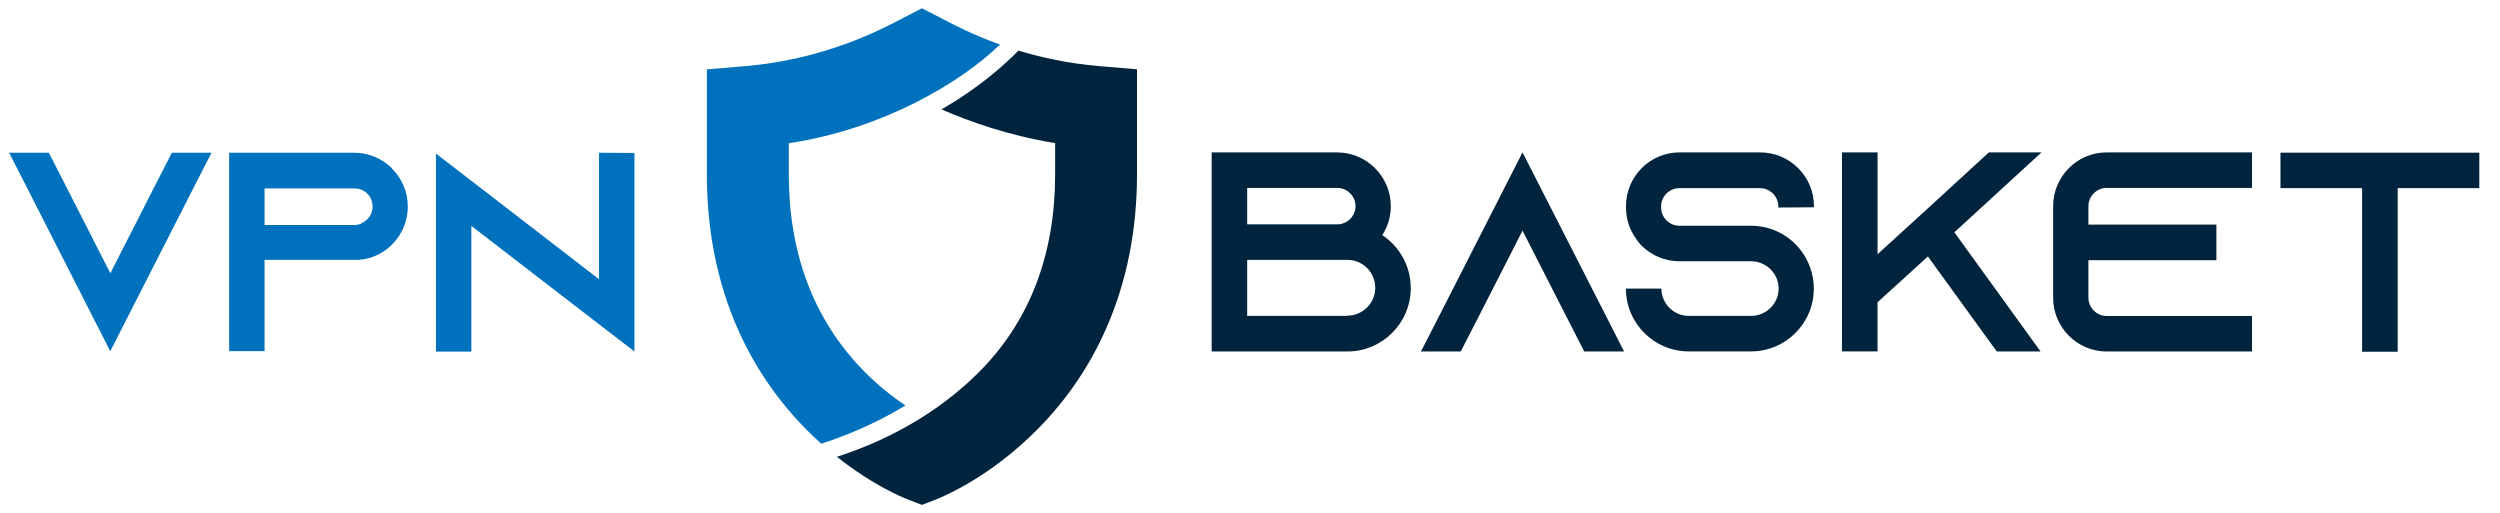 <?xml version="1.0" encoding="utf-8"?>
<!-- Generator: Adobe Illustrator 24.0.2, SVG Export Plug-In . SVG Version: 6.00 Build 0)  -->
<svg version="1.1" id="Layer_1" xmlns="http://www.w3.org/2000/svg" xmlns:xlink="http://www.w3.org/1999/xlink" x="0px" y="0px"
	 viewBox="0 0 302 62" style="enable-background:new 0 0 302 62;" xml:space="preserve">
<style type="text/css">
	.st0{fill:#0071BC;}
	.st1{fill:#00243D;}
	.st2{fill:#FFFFFF;}
</style>
<g>
	<g>
		<path class="st0" d="M104.1,44.56c-5.84-6.09-8.81-13.99-8.81-23.46v-3.8c11.32-1.69,20.81-7.34,25.51-11.92
			c-3.19-1.14-5.52-2.35-6.79-3.02c-0.13-0.07-0.25-0.13-0.36-0.19L111.37,1l-2.27,1.17c-0.11,0.06-0.23,0.12-0.36,0.19
			c-2.55,1.33-9.33,4.85-18.81,5.64l-4.54,0.38v12.72c0,6.73,1.25,12.98,3.7,18.57c1.99,4.52,4.76,8.6,8.23,12.13
			c0.63,0.64,1.26,1.24,1.89,1.8c2.59-0.83,6.34-2.29,10.17-4.62C107.82,47.94,105.95,46.49,104.1,44.56z"/>
		<path class="st1" d="M132.82,7.99c-3.71-0.31-7-1.03-9.79-1.88c-1.55,1.59-4.63,4.42-9.3,7.1c3.31,1.45,7.97,3.13,13.73,4.08v3.8
			c0,9.47-2.95,17.39-8.81,23.46c-4.12,4.27-10.02,8.21-17.55,10.63c4.35,3.46,7.99,4.93,8.49,5.12l1.78,0.69l1.78-0.69
			c0.64-0.25,6.42-2.59,12.26-8.52c3.48-3.53,6.25-7.61,8.23-12.13c2.46-5.59,3.71-11.84,3.71-18.57V8.37L132.82,7.99z"/>
	</g>
	<g>
		<path class="st0" d="M25.55,18.45l-2.19,4.28l-10.04,19.7L3.29,22.73l-2.19-4.28h4.8l2.19,4.28l5.24,10.28l5.24-10.28l2.19-4.28
			H25.55z"/>
		<path class="st0" d="M47.38,20.4c1.17,1.16,1.88,2.77,1.88,4.55c0,2.6-1.54,4.87-3.77,5.89c-0.58,0.27-1.2,0.45-1.85,0.51
			c-0.07,0-0.14,0-0.21,0v0.04H31.96v11.03h-4.28V18.45h15.11c1.78,0,3.39,0.72,4.56,1.88L47.38,20.4z M43.71,26.94
			c0.79-0.34,1.3-1.13,1.3-1.99c0-0.79-0.41-1.34-0.65-1.57c-0.27-0.28-0.79-0.62-1.54-0.62H31.96v4.42h10.86
			c0.31,0,0.62-0.07,0.89-0.21V26.94z"/>
		<path class="st0" d="M76.64,18.48v23.98l-4.28-3.29L56.94,27.29v15.18h-4.28V18.55l4.28,3.29l15.42,11.89V18.45L76.64,18.48z"/>
	</g>
	<g>
		<path class="st1" d="M170.42,34.8c0,4.23-3.44,7.66-7.66,7.66h-16.39V18.41h15.15c3.57,0,6.49,2.92,6.49,6.49
			c0,1.31-0.38,2.51-1.03,3.5C169.05,29.78,170.42,32.12,170.42,34.8z M150.66,27.1h10.89c1.2,0,2.2-1,2.2-2.2c0-1.2-1-2.2-2.2-2.2
			h-10.89V27.1z M162.76,38.13c1.86,0,3.37-1.51,3.37-3.37s-1.51-3.37-3.37-3.37h-12.1v6.77h12.1V38.13z"/>
		<path class="st1" d="M196.19,42.46h-4.81l-2.2-4.29l-5.26-10.31l-5.26,10.31l-2.2,4.29h-4.81l2.2-4.29l10.07-19.76L194,38.16
			L196.19,42.46z"/>
		<path class="st1" d="M214.82,25.07v-0.14c0-1.2-1-2.2-2.2-2.2h-9.76c-1.2,0-2.2,1-2.2,2.2v0.14c0,1.2,1,2.2,2.2,2.2h8.66
			c2.23,0,4.23,0.96,5.6,2.47c0.1,0.1,0.17,0.21,0.27,0.31c1.07,1.31,1.72,2.99,1.72,4.81c0,4.19-3.4,7.59-7.59,7.59H204
			c-4.19,0-7.59-3.4-7.59-7.59h4.29c0,1.82,1.48,3.3,3.3,3.3h7.53c1.82,0,3.33-1.48,3.33-3.3c0-1.82-1.51-3.3-3.33-3.3h-8.66
			c-1.75,0-3.33-0.69-4.5-1.82c-0.31-0.31-0.58-0.65-0.82-1.03c-0.72-1.03-1.13-2.3-1.13-3.68V24.9c0-3.57,2.89-6.49,6.46-6.49h9.76
			c3.57,0,6.49,2.92,6.49,6.49v0.14L214.82,25.07z"/>
		<path class="st1" d="M236.09,28.06l10.41,14.4h-5.29l-8.32-11.48l-6.08,5.53v5.94h-4.3V18.41h4.3v12.3l3.54-3.23l3.2-2.92
			l6.7-6.15h6.36L236.09,28.06z"/>
		<path class="st1" d="M252.28,24.9v2.23h15.46v4.3h-15.46v4.54c0,1.2,1,2.2,2.2,2.2h17.56v4.29h-17.56c-3.57,0-6.46-2.92-6.46-6.49
			V24.9c0-3.57,2.89-6.49,6.46-6.49h17.56v4.29h-17.56C253.28,22.7,252.28,23.7,252.28,24.9z"/>
		<path class="st1" d="M299.5,18.44v4.29h-9.86v19.76h-4.3V22.73h-9.86v-4.29H299.5z"/>
	</g>
</g>
</svg>
